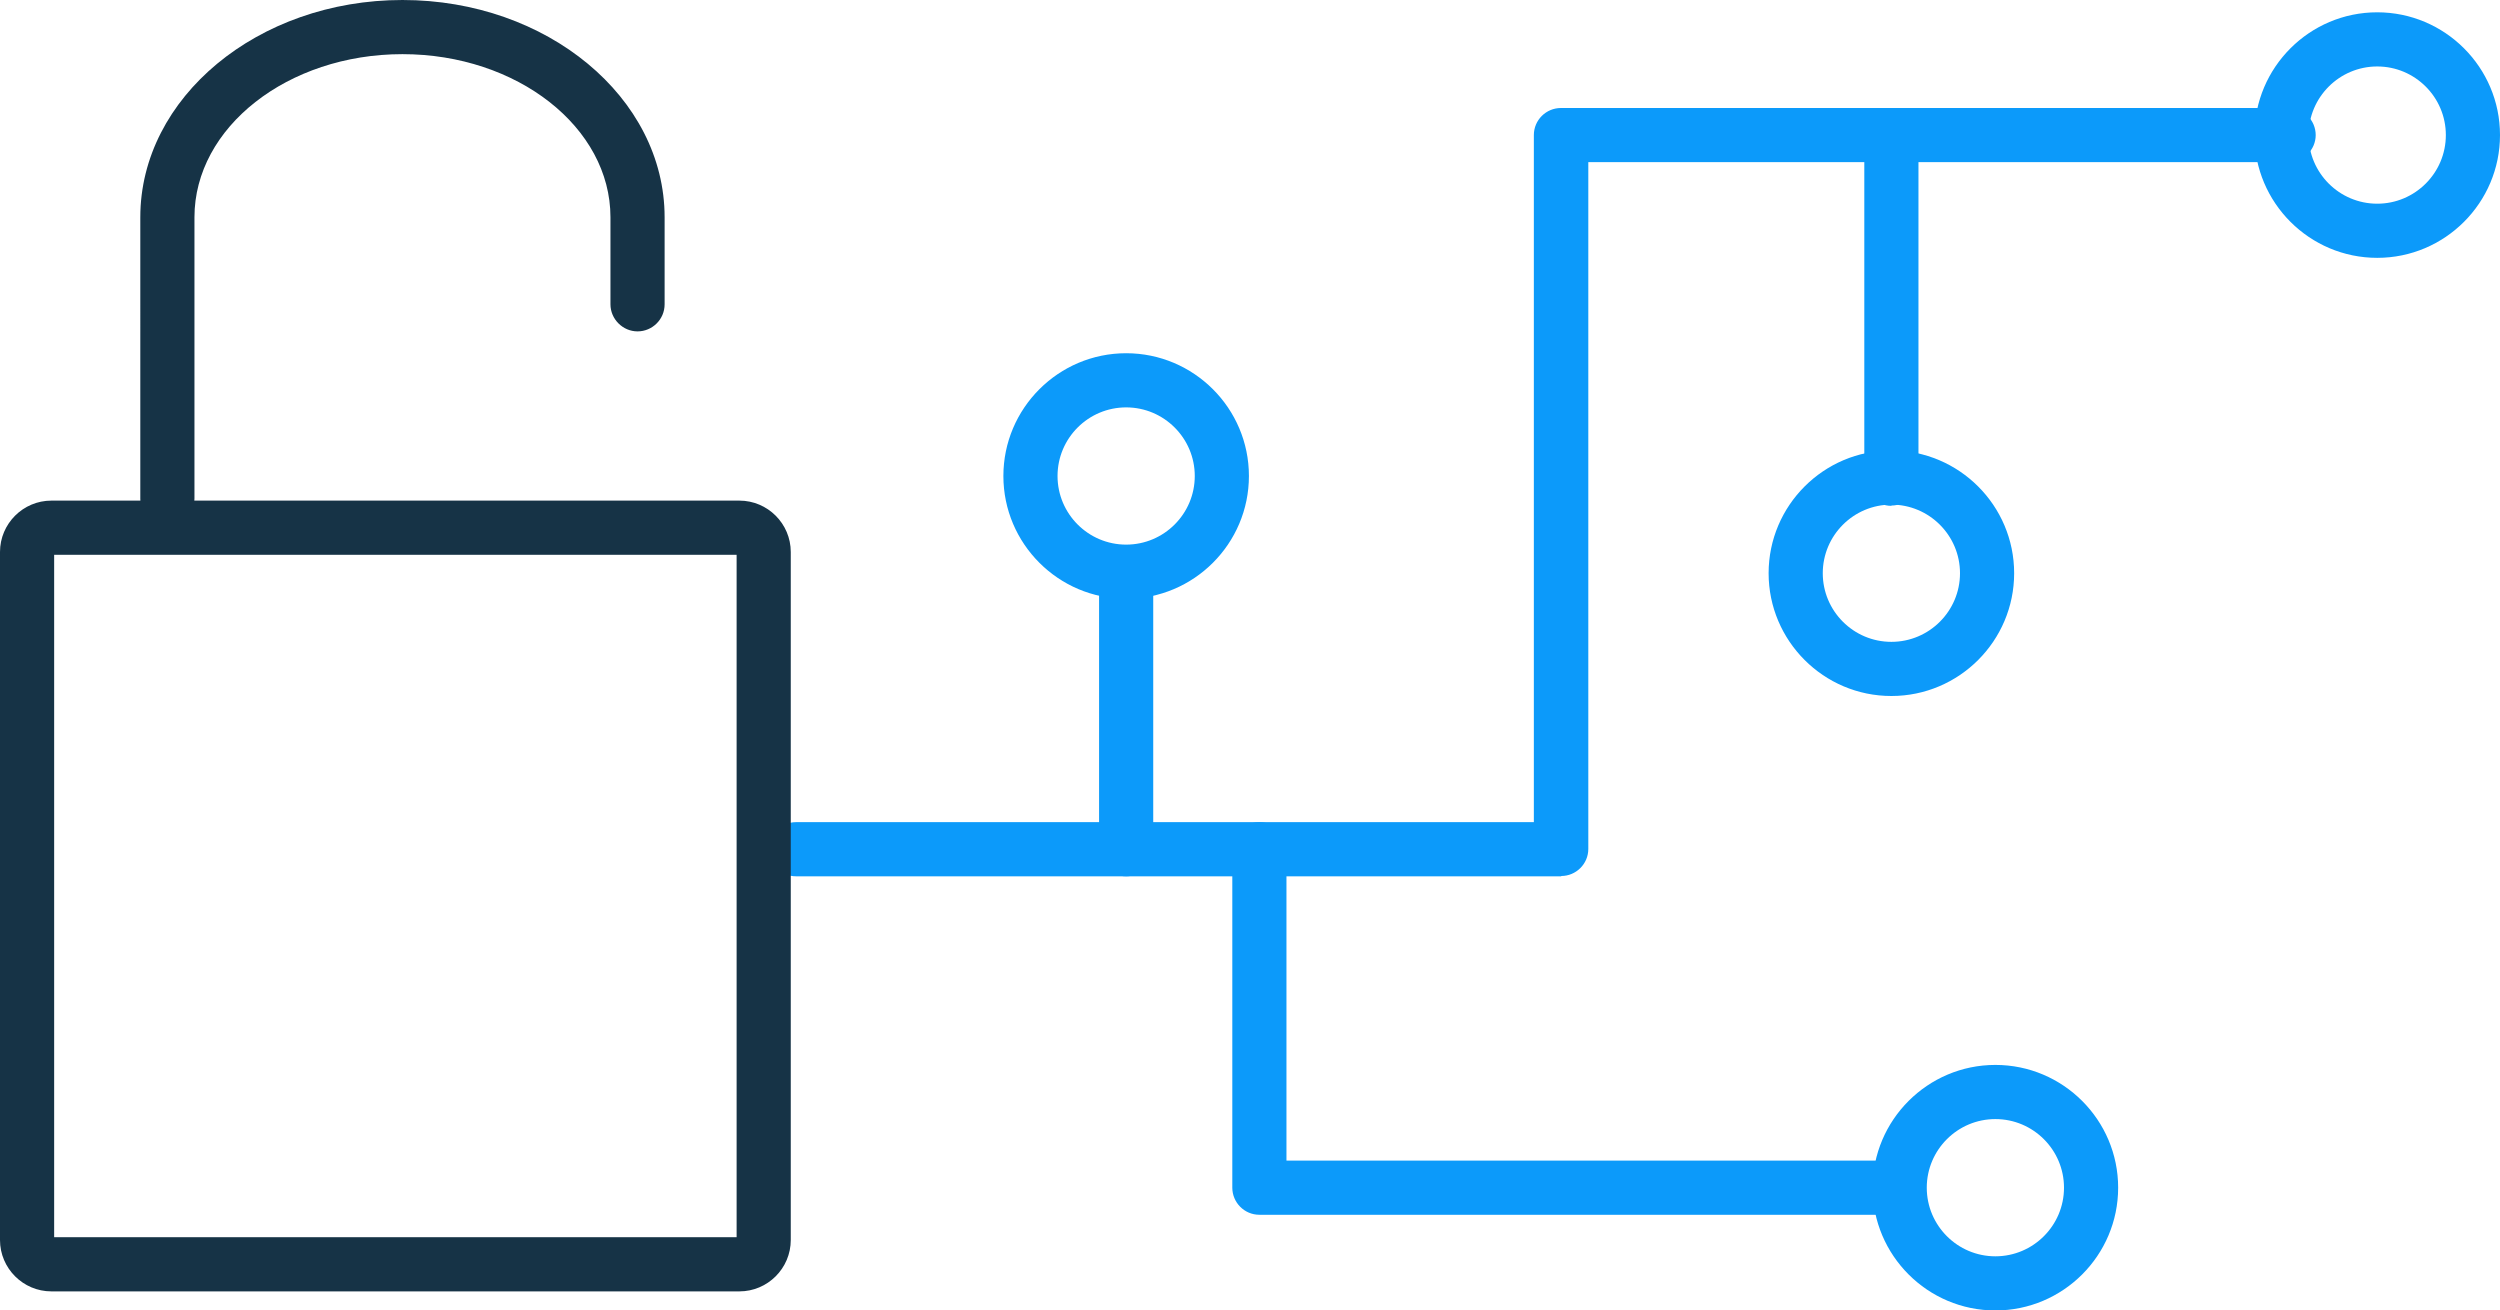 <?xml version="1.0" encoding="UTF-8"?><svg id="Layer_1" xmlns="http://www.w3.org/2000/svg" viewBox="0 0 81.25 42.59"><defs><style>.cls-1{fill:#163346;}.cls-2{fill:#0c9afa;}</style></defs><g><path class="cls-2" d="m50.74,28.48h-24.87c-.49,0-.88-.4-.88-.88s.4-.88.88-.88h23.98V4.39c0-.49.4-.88.88-.88h23.65c.49,0,.88.4.88.88s-.4.88-.88.88h-22.76v22.32c0,.49-.4.88-.88.88Z"/><path class="cls-2" d="m61.47,39.48h-20.54c-.49,0-.88-.4-.88-.88v-11c0-.49.4-.88.88-.88s.88.4.88.88v10.12h19.65c.49,0,.88.4.88.88s-.4.88-.88.88Z"/><path class="cls-2" d="m77.26,8.38c-2.2,0-3.99-1.79-3.99-3.99s1.79-3.99,3.99-3.99,3.99,1.79,3.99,3.99-1.79,3.99-3.99,3.99Zm0-6.22c-1.23,0-2.23,1-2.23,2.23s1,2.23,2.23,2.23,2.23-1,2.23-2.23-1-2.23-2.23-2.23Z"/><path class="cls-2" d="m64.85,42.59c-2.2,0-3.99-1.79-3.99-3.99s1.79-3.99,3.99-3.99,3.99,1.79,3.99,3.99-1.79,3.99-3.99,3.99Zm0-6.22c-1.23,0-2.23,1-2.23,2.23s1,2.23,2.23,2.23,2.23-1,2.23-2.23-1-2.23-2.23-2.23Z"/><path class="cls-2" d="m61.47,22.62c-2.2,0-3.99-1.79-3.99-3.99s1.79-3.99,3.99-3.99,3.99,1.79,3.99,3.99-1.79,3.99-3.99,3.99Zm0-6.22c-1.23,0-2.23,1-2.23,2.23s1,2.23,2.23,2.23,2.23-1,2.23-2.23-1-2.23-2.23-2.23Z"/><path class="cls-2" d="m36.6,19.46c-2.2,0-3.99-1.79-3.99-3.99s1.79-3.99,3.99-3.99,3.99,1.79,3.99,3.99-1.79,3.99-3.99,3.99Zm0-6.22c-1.23,0-2.23,1-2.23,2.23s1,2.23,2.23,2.23,2.23-1,2.23-2.23-1-2.23-2.23-2.23Z"/><path class="cls-2" d="m36.6,28.48c-.49,0-.88-.4-.88-.88v-8.29c0-.49.4-.88.88-.88s.88.4.88.88v8.29c0,.49-.4.88-.88.88Z"/><path class="cls-2" d="m61.47,16.44c-.49,0-.88-.4-.88-.88V4.46c0-.49.4-.88.88-.88s.88.4.88.88v11.09c0,.49-.4.88-.88.88Z"/></g><path class="cls-1" d="m24.03,41.97H1.67C.75,41.97,0,41.22,0,40.3v-22.36c0-.92.75-1.67,1.67-1.67h22.36c.92,0,1.67.75,1.67,1.67v22.36c0,.92-.75,1.67-1.67,1.67Zm-22.27-1.76h22.18v-22.18H1.76v22.18Z"/><path class="cls-1" d="m5.44,17.09c-.49,0-.88-.4-.88-.88V7.06C4.56,3.17,8.38,0,13.08,0s8.52,3.17,8.52,7.06v2.83c0,.49-.4.88-.88.88s-.88-.4-.88-.88v-2.83c0-2.92-3.03-5.3-6.76-5.3s-6.76,2.38-6.76,5.3v9.14c0,.49-.4.88-.88.88Z"/></svg>
